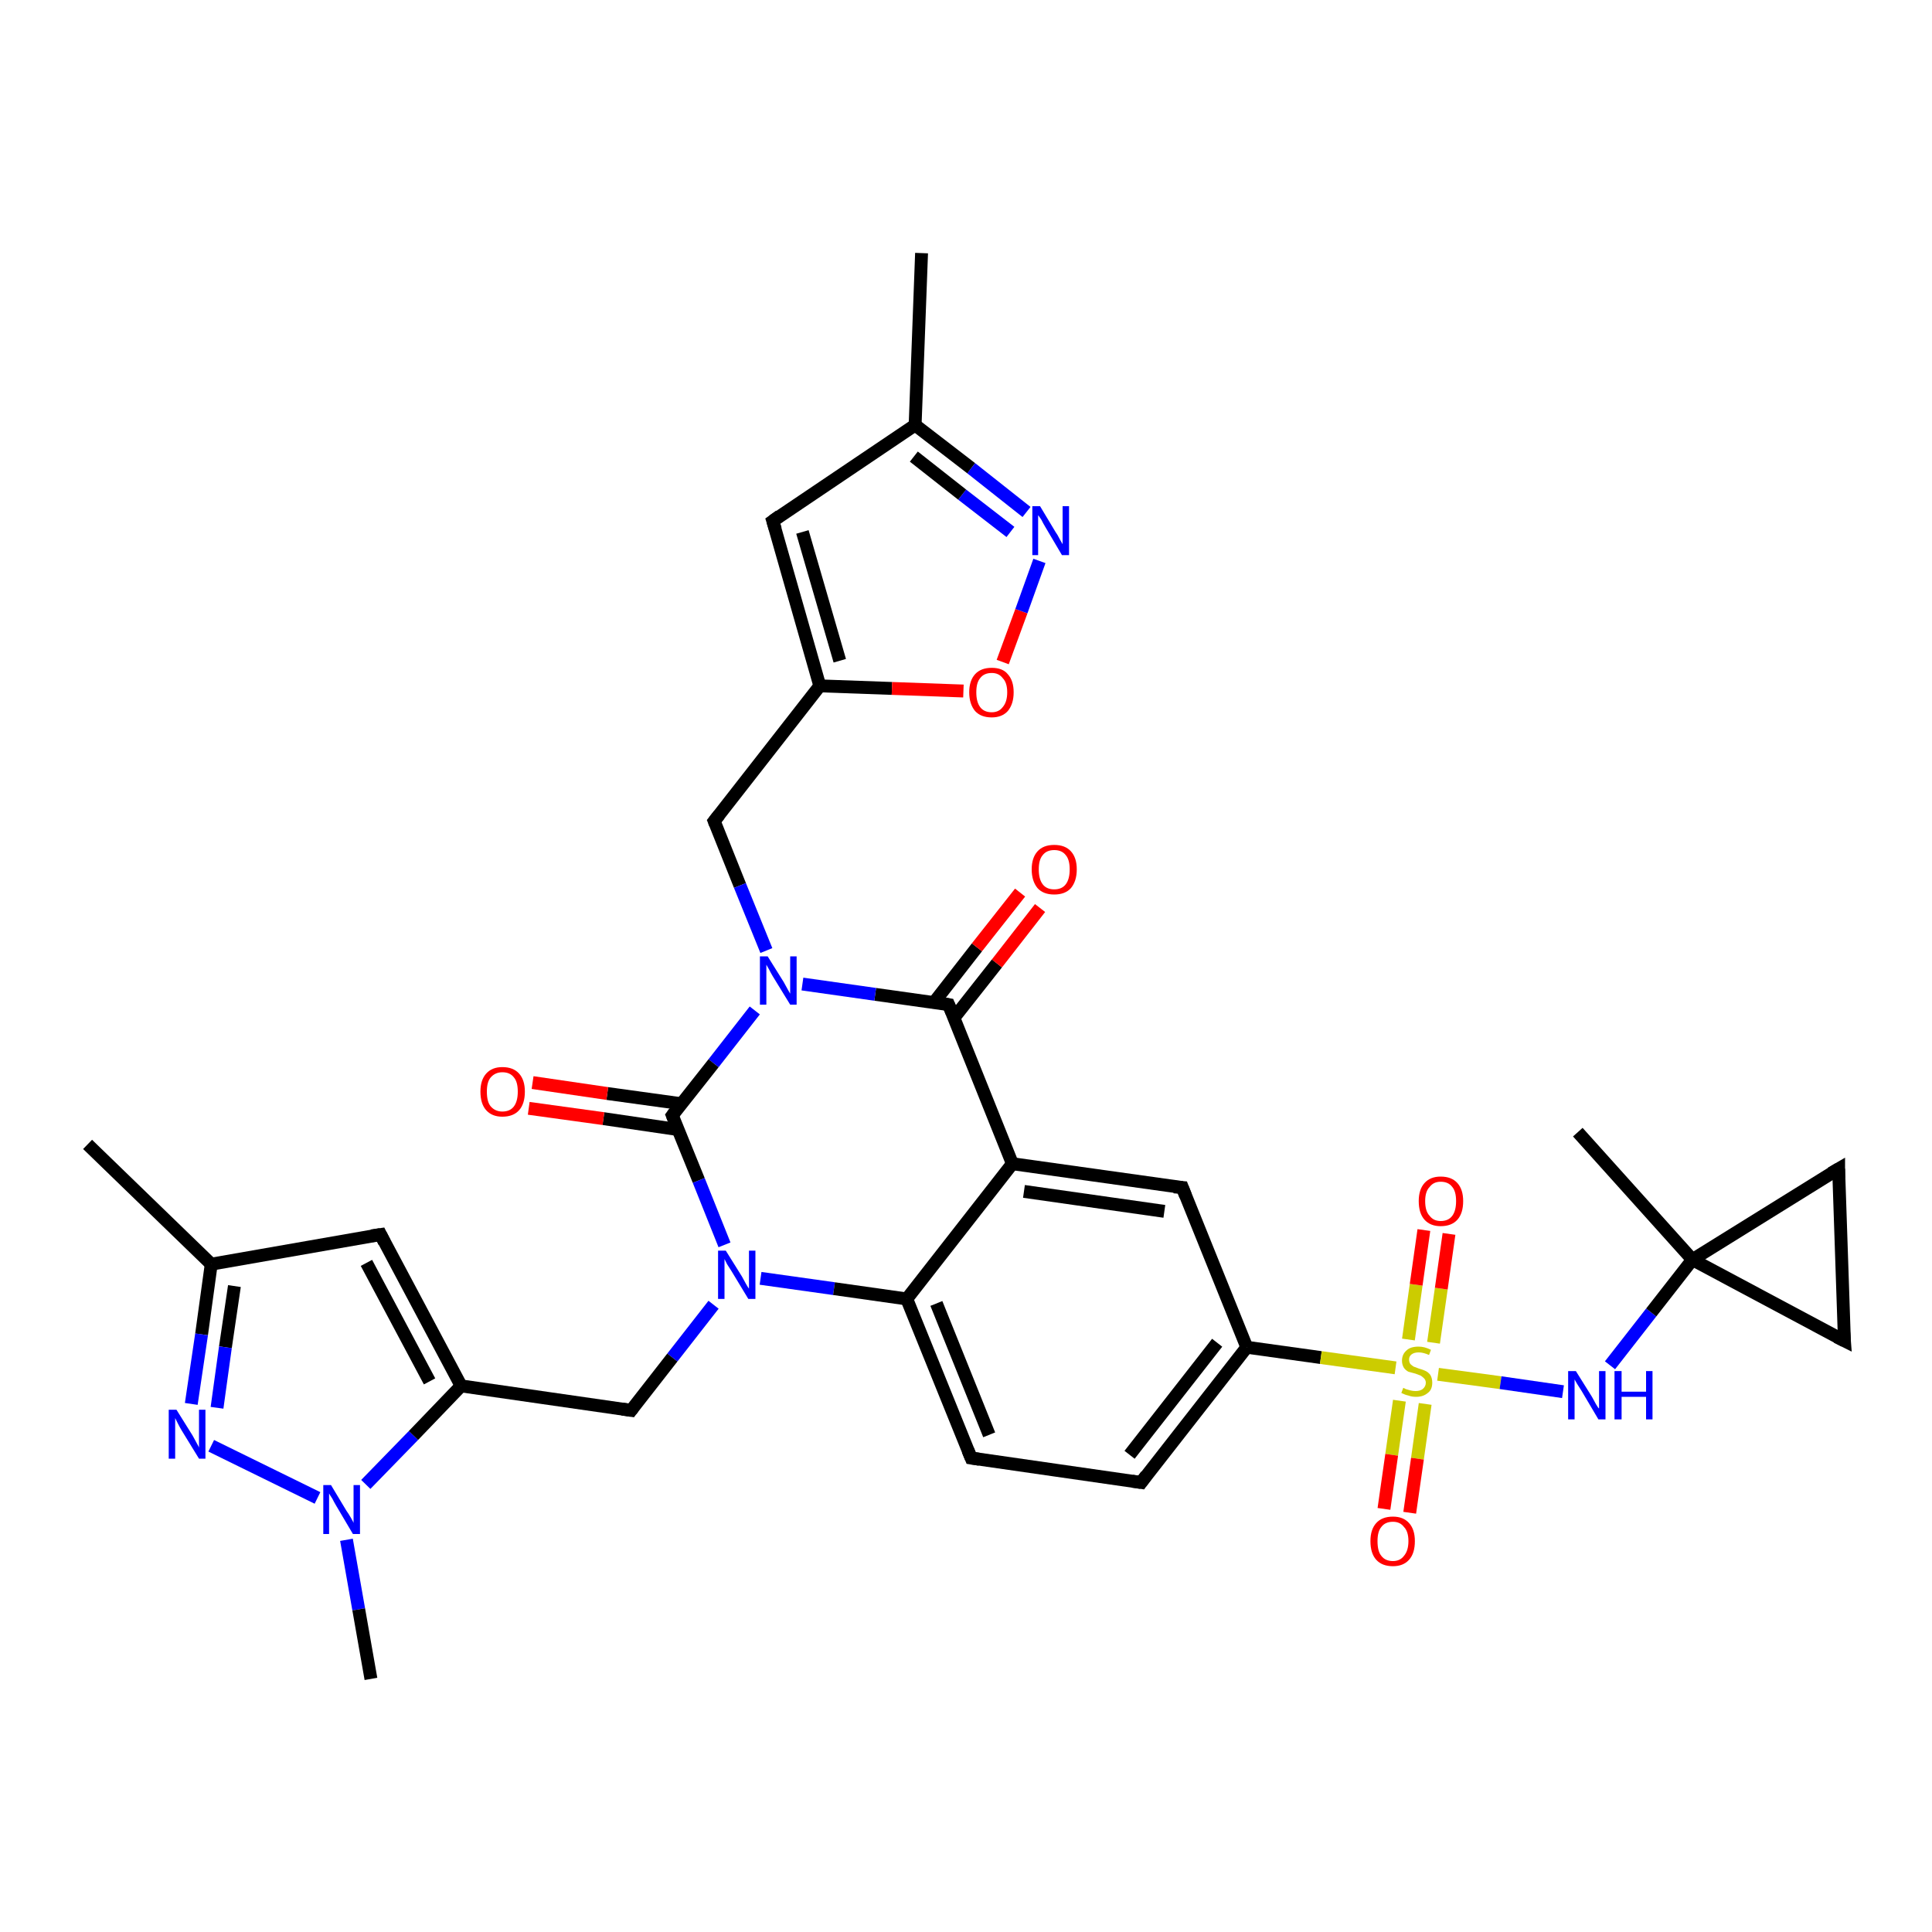 <?xml version='1.0' encoding='iso-8859-1'?>
<svg version='1.1' baseProfile='full'
              xmlns='http://www.w3.org/2000/svg'
                      xmlns:rdkit='http://www.rdkit.org/xml'
                      xmlns:xlink='http://www.w3.org/1999/xlink'
                  xml:space='preserve'
width='300px' height='300px' viewBox='0 0 300 300'>
<!-- END OF HEADER -->
<rect style='opacity:1.0;fill:#FFFFFF;stroke:none' width='300.0' height='300.0' x='0.0' y='0.0'> </rect>
<path class='bond-0 atom-0 atom-1' d='M 143.1,39.3 L 142.1,66.0' style='fill:none;fill-rule:evenodd;stroke:#000000;stroke-width:2.0px;stroke-linecap:butt;stroke-linejoin:miter;stroke-opacity:1' />
<path class='bond-1 atom-1 atom-2' d='M 142.1,66.0 L 120.0,80.9' style='fill:none;fill-rule:evenodd;stroke:#000000;stroke-width:2.0px;stroke-linecap:butt;stroke-linejoin:miter;stroke-opacity:1' />
<path class='bond-2 atom-2 atom-3' d='M 120.0,80.9 L 127.3,106.5' style='fill:none;fill-rule:evenodd;stroke:#000000;stroke-width:2.0px;stroke-linecap:butt;stroke-linejoin:miter;stroke-opacity:1' />
<path class='bond-2 atom-2 atom-3' d='M 124.6,82.6 L 130.4,102.6' style='fill:none;fill-rule:evenodd;stroke:#000000;stroke-width:2.0px;stroke-linecap:butt;stroke-linejoin:miter;stroke-opacity:1' />
<path class='bond-3 atom-3 atom-4' d='M 127.3,106.5 L 110.9,127.5' style='fill:none;fill-rule:evenodd;stroke:#000000;stroke-width:2.0px;stroke-linecap:butt;stroke-linejoin:miter;stroke-opacity:1' />
<path class='bond-4 atom-4 atom-5' d='M 110.9,127.5 L 114.9,137.5' style='fill:none;fill-rule:evenodd;stroke:#000000;stroke-width:2.0px;stroke-linecap:butt;stroke-linejoin:miter;stroke-opacity:1' />
<path class='bond-4 atom-4 atom-5' d='M 114.9,137.5 L 119.0,147.6' style='fill:none;fill-rule:evenodd;stroke:#0000FF;stroke-width:2.0px;stroke-linecap:butt;stroke-linejoin:miter;stroke-opacity:1' />
<path class='bond-5 atom-5 atom-6' d='M 117.2,156.9 L 110.8,165.1' style='fill:none;fill-rule:evenodd;stroke:#0000FF;stroke-width:2.0px;stroke-linecap:butt;stroke-linejoin:miter;stroke-opacity:1' />
<path class='bond-5 atom-5 atom-6' d='M 110.8,165.1 L 104.4,173.2' style='fill:none;fill-rule:evenodd;stroke:#000000;stroke-width:2.0px;stroke-linecap:butt;stroke-linejoin:miter;stroke-opacity:1' />
<path class='bond-6 atom-6 atom-7' d='M 105.9,171.4 L 94.3,169.8' style='fill:none;fill-rule:evenodd;stroke:#000000;stroke-width:2.0px;stroke-linecap:butt;stroke-linejoin:miter;stroke-opacity:1' />
<path class='bond-6 atom-6 atom-7' d='M 94.3,169.8 L 82.7,168.1' style='fill:none;fill-rule:evenodd;stroke:#FF0000;stroke-width:2.0px;stroke-linecap:butt;stroke-linejoin:miter;stroke-opacity:1' />
<path class='bond-6 atom-6 atom-7' d='M 105.3,175.4 L 93.7,173.7' style='fill:none;fill-rule:evenodd;stroke:#000000;stroke-width:2.0px;stroke-linecap:butt;stroke-linejoin:miter;stroke-opacity:1' />
<path class='bond-6 atom-6 atom-7' d='M 93.7,173.7 L 82.1,172.1' style='fill:none;fill-rule:evenodd;stroke:#FF0000;stroke-width:2.0px;stroke-linecap:butt;stroke-linejoin:miter;stroke-opacity:1' />
<path class='bond-7 atom-6 atom-8' d='M 104.4,173.2 L 108.5,183.3' style='fill:none;fill-rule:evenodd;stroke:#000000;stroke-width:2.0px;stroke-linecap:butt;stroke-linejoin:miter;stroke-opacity:1' />
<path class='bond-7 atom-6 atom-8' d='M 108.5,183.3 L 112.5,193.3' style='fill:none;fill-rule:evenodd;stroke:#0000FF;stroke-width:2.0px;stroke-linecap:butt;stroke-linejoin:miter;stroke-opacity:1' />
<path class='bond-8 atom-8 atom-9' d='M 110.8,202.6 L 104.4,210.8' style='fill:none;fill-rule:evenodd;stroke:#0000FF;stroke-width:2.0px;stroke-linecap:butt;stroke-linejoin:miter;stroke-opacity:1' />
<path class='bond-8 atom-8 atom-9' d='M 104.4,210.8 L 98.0,219.0' style='fill:none;fill-rule:evenodd;stroke:#000000;stroke-width:2.0px;stroke-linecap:butt;stroke-linejoin:miter;stroke-opacity:1' />
<path class='bond-9 atom-9 atom-10' d='M 98.0,219.0 L 71.6,215.2' style='fill:none;fill-rule:evenodd;stroke:#000000;stroke-width:2.0px;stroke-linecap:butt;stroke-linejoin:miter;stroke-opacity:1' />
<path class='bond-10 atom-10 atom-11' d='M 71.6,215.2 L 59.1,191.7' style='fill:none;fill-rule:evenodd;stroke:#000000;stroke-width:2.0px;stroke-linecap:butt;stroke-linejoin:miter;stroke-opacity:1' />
<path class='bond-10 atom-10 atom-11' d='M 66.7,214.5 L 56.9,196.1' style='fill:none;fill-rule:evenodd;stroke:#000000;stroke-width:2.0px;stroke-linecap:butt;stroke-linejoin:miter;stroke-opacity:1' />
<path class='bond-11 atom-11 atom-12' d='M 59.1,191.7 L 32.8,196.3' style='fill:none;fill-rule:evenodd;stroke:#000000;stroke-width:2.0px;stroke-linecap:butt;stroke-linejoin:miter;stroke-opacity:1' />
<path class='bond-12 atom-12 atom-13' d='M 32.8,196.3 L 13.6,177.7' style='fill:none;fill-rule:evenodd;stroke:#000000;stroke-width:2.0px;stroke-linecap:butt;stroke-linejoin:miter;stroke-opacity:1' />
<path class='bond-13 atom-12 atom-14' d='M 32.8,196.3 L 31.3,207.2' style='fill:none;fill-rule:evenodd;stroke:#000000;stroke-width:2.0px;stroke-linecap:butt;stroke-linejoin:miter;stroke-opacity:1' />
<path class='bond-13 atom-12 atom-14' d='M 31.3,207.2 L 29.7,218.0' style='fill:none;fill-rule:evenodd;stroke:#0000FF;stroke-width:2.0px;stroke-linecap:butt;stroke-linejoin:miter;stroke-opacity:1' />
<path class='bond-13 atom-12 atom-14' d='M 36.4,199.7 L 35.0,209.2' style='fill:none;fill-rule:evenodd;stroke:#000000;stroke-width:2.0px;stroke-linecap:butt;stroke-linejoin:miter;stroke-opacity:1' />
<path class='bond-13 atom-12 atom-14' d='M 35.0,209.2 L 33.7,218.6' style='fill:none;fill-rule:evenodd;stroke:#0000FF;stroke-width:2.0px;stroke-linecap:butt;stroke-linejoin:miter;stroke-opacity:1' />
<path class='bond-14 atom-14 atom-15' d='M 32.8,224.5 L 49.3,232.6' style='fill:none;fill-rule:evenodd;stroke:#0000FF;stroke-width:2.0px;stroke-linecap:butt;stroke-linejoin:miter;stroke-opacity:1' />
<path class='bond-15 atom-15 atom-16' d='M 53.8,239.1 L 55.7,249.9' style='fill:none;fill-rule:evenodd;stroke:#0000FF;stroke-width:2.0px;stroke-linecap:butt;stroke-linejoin:miter;stroke-opacity:1' />
<path class='bond-15 atom-15 atom-16' d='M 55.7,249.9 L 57.6,260.7' style='fill:none;fill-rule:evenodd;stroke:#000000;stroke-width:2.0px;stroke-linecap:butt;stroke-linejoin:miter;stroke-opacity:1' />
<path class='bond-16 atom-8 atom-17' d='M 118.1,198.5 L 129.5,200.1' style='fill:none;fill-rule:evenodd;stroke:#0000FF;stroke-width:2.0px;stroke-linecap:butt;stroke-linejoin:miter;stroke-opacity:1' />
<path class='bond-16 atom-8 atom-17' d='M 129.5,200.1 L 140.8,201.7' style='fill:none;fill-rule:evenodd;stroke:#000000;stroke-width:2.0px;stroke-linecap:butt;stroke-linejoin:miter;stroke-opacity:1' />
<path class='bond-17 atom-17 atom-18' d='M 140.8,201.7 L 150.8,226.4' style='fill:none;fill-rule:evenodd;stroke:#000000;stroke-width:2.0px;stroke-linecap:butt;stroke-linejoin:miter;stroke-opacity:1' />
<path class='bond-17 atom-17 atom-18' d='M 145.4,202.4 L 153.6,222.8' style='fill:none;fill-rule:evenodd;stroke:#000000;stroke-width:2.0px;stroke-linecap:butt;stroke-linejoin:miter;stroke-opacity:1' />
<path class='bond-18 atom-18 atom-19' d='M 150.8,226.4 L 177.2,230.2' style='fill:none;fill-rule:evenodd;stroke:#000000;stroke-width:2.0px;stroke-linecap:butt;stroke-linejoin:miter;stroke-opacity:1' />
<path class='bond-19 atom-19 atom-20' d='M 177.2,230.2 L 193.6,209.2' style='fill:none;fill-rule:evenodd;stroke:#000000;stroke-width:2.0px;stroke-linecap:butt;stroke-linejoin:miter;stroke-opacity:1' />
<path class='bond-19 atom-19 atom-20' d='M 175.4,225.9 L 189.0,208.5' style='fill:none;fill-rule:evenodd;stroke:#000000;stroke-width:2.0px;stroke-linecap:butt;stroke-linejoin:miter;stroke-opacity:1' />
<path class='bond-20 atom-20 atom-21' d='M 193.6,209.2 L 183.6,184.4' style='fill:none;fill-rule:evenodd;stroke:#000000;stroke-width:2.0px;stroke-linecap:butt;stroke-linejoin:miter;stroke-opacity:1' />
<path class='bond-21 atom-21 atom-22' d='M 183.6,184.4 L 157.2,180.7' style='fill:none;fill-rule:evenodd;stroke:#000000;stroke-width:2.0px;stroke-linecap:butt;stroke-linejoin:miter;stroke-opacity:1' />
<path class='bond-21 atom-21 atom-22' d='M 180.8,188.1 L 159.0,185.0' style='fill:none;fill-rule:evenodd;stroke:#000000;stroke-width:2.0px;stroke-linecap:butt;stroke-linejoin:miter;stroke-opacity:1' />
<path class='bond-22 atom-22 atom-23' d='M 157.2,180.7 L 147.3,156.0' style='fill:none;fill-rule:evenodd;stroke:#000000;stroke-width:2.0px;stroke-linecap:butt;stroke-linejoin:miter;stroke-opacity:1' />
<path class='bond-23 atom-23 atom-24' d='M 148.1,158.1 L 154.8,149.6' style='fill:none;fill-rule:evenodd;stroke:#000000;stroke-width:2.0px;stroke-linecap:butt;stroke-linejoin:miter;stroke-opacity:1' />
<path class='bond-23 atom-23 atom-24' d='M 154.8,149.6 L 161.5,141.0' style='fill:none;fill-rule:evenodd;stroke:#FF0000;stroke-width:2.0px;stroke-linecap:butt;stroke-linejoin:miter;stroke-opacity:1' />
<path class='bond-23 atom-23 atom-24' d='M 145.0,155.7 L 151.7,147.1' style='fill:none;fill-rule:evenodd;stroke:#000000;stroke-width:2.0px;stroke-linecap:butt;stroke-linejoin:miter;stroke-opacity:1' />
<path class='bond-23 atom-23 atom-24' d='M 151.7,147.1 L 158.4,138.6' style='fill:none;fill-rule:evenodd;stroke:#FF0000;stroke-width:2.0px;stroke-linecap:butt;stroke-linejoin:miter;stroke-opacity:1' />
<path class='bond-24 atom-20 atom-25' d='M 193.6,209.2 L 205.1,210.8' style='fill:none;fill-rule:evenodd;stroke:#000000;stroke-width:2.0px;stroke-linecap:butt;stroke-linejoin:miter;stroke-opacity:1' />
<path class='bond-24 atom-20 atom-25' d='M 205.1,210.8 L 216.7,212.4' style='fill:none;fill-rule:evenodd;stroke:#CCCC00;stroke-width:2.0px;stroke-linecap:butt;stroke-linejoin:miter;stroke-opacity:1' />
<path class='bond-25 atom-25 atom-26' d='M 217.3,217.5 L 216.1,225.9' style='fill:none;fill-rule:evenodd;stroke:#CCCC00;stroke-width:2.0px;stroke-linecap:butt;stroke-linejoin:miter;stroke-opacity:1' />
<path class='bond-25 atom-25 atom-26' d='M 216.1,225.9 L 214.9,234.3' style='fill:none;fill-rule:evenodd;stroke:#FF0000;stroke-width:2.0px;stroke-linecap:butt;stroke-linejoin:miter;stroke-opacity:1' />
<path class='bond-25 atom-25 atom-26' d='M 221.3,218.0 L 220.1,226.5' style='fill:none;fill-rule:evenodd;stroke:#CCCC00;stroke-width:2.0px;stroke-linecap:butt;stroke-linejoin:miter;stroke-opacity:1' />
<path class='bond-25 atom-25 atom-26' d='M 220.1,226.5 L 218.9,234.9' style='fill:none;fill-rule:evenodd;stroke:#FF0000;stroke-width:2.0px;stroke-linecap:butt;stroke-linejoin:miter;stroke-opacity:1' />
<path class='bond-26 atom-25 atom-27' d='M 222.6,208.5 L 223.8,200.1' style='fill:none;fill-rule:evenodd;stroke:#CCCC00;stroke-width:2.0px;stroke-linecap:butt;stroke-linejoin:miter;stroke-opacity:1' />
<path class='bond-26 atom-25 atom-27' d='M 223.8,200.1 L 225.0,191.6' style='fill:none;fill-rule:evenodd;stroke:#FF0000;stroke-width:2.0px;stroke-linecap:butt;stroke-linejoin:miter;stroke-opacity:1' />
<path class='bond-26 atom-25 atom-27' d='M 218.7,208.0 L 219.9,199.5' style='fill:none;fill-rule:evenodd;stroke:#CCCC00;stroke-width:2.0px;stroke-linecap:butt;stroke-linejoin:miter;stroke-opacity:1' />
<path class='bond-26 atom-25 atom-27' d='M 219.9,199.5 L 221.1,191.0' style='fill:none;fill-rule:evenodd;stroke:#FF0000;stroke-width:2.0px;stroke-linecap:butt;stroke-linejoin:miter;stroke-opacity:1' />
<path class='bond-27 atom-25 atom-28' d='M 223.3,213.4 L 233.0,214.7' style='fill:none;fill-rule:evenodd;stroke:#CCCC00;stroke-width:2.0px;stroke-linecap:butt;stroke-linejoin:miter;stroke-opacity:1' />
<path class='bond-27 atom-25 atom-28' d='M 233.0,214.7 L 242.7,216.1' style='fill:none;fill-rule:evenodd;stroke:#0000FF;stroke-width:2.0px;stroke-linecap:butt;stroke-linejoin:miter;stroke-opacity:1' />
<path class='bond-28 atom-28 atom-29' d='M 250.0,212.0 L 256.4,203.8' style='fill:none;fill-rule:evenodd;stroke:#0000FF;stroke-width:2.0px;stroke-linecap:butt;stroke-linejoin:miter;stroke-opacity:1' />
<path class='bond-28 atom-28 atom-29' d='M 256.4,203.8 L 262.8,195.6' style='fill:none;fill-rule:evenodd;stroke:#000000;stroke-width:2.0px;stroke-linecap:butt;stroke-linejoin:miter;stroke-opacity:1' />
<path class='bond-29 atom-29 atom-30' d='M 262.8,195.6 L 245.0,175.8' style='fill:none;fill-rule:evenodd;stroke:#000000;stroke-width:2.0px;stroke-linecap:butt;stroke-linejoin:miter;stroke-opacity:1' />
<path class='bond-30 atom-29 atom-31' d='M 262.8,195.6 L 285.5,181.5' style='fill:none;fill-rule:evenodd;stroke:#000000;stroke-width:2.0px;stroke-linecap:butt;stroke-linejoin:miter;stroke-opacity:1' />
<path class='bond-31 atom-31 atom-32' d='M 285.5,181.5 L 286.4,208.2' style='fill:none;fill-rule:evenodd;stroke:#000000;stroke-width:2.0px;stroke-linecap:butt;stroke-linejoin:miter;stroke-opacity:1' />
<path class='bond-32 atom-3 atom-33' d='M 127.3,106.5 L 138.5,106.9' style='fill:none;fill-rule:evenodd;stroke:#000000;stroke-width:2.0px;stroke-linecap:butt;stroke-linejoin:miter;stroke-opacity:1' />
<path class='bond-32 atom-3 atom-33' d='M 138.5,106.9 L 149.6,107.3' style='fill:none;fill-rule:evenodd;stroke:#FF0000;stroke-width:2.0px;stroke-linecap:butt;stroke-linejoin:miter;stroke-opacity:1' />
<path class='bond-33 atom-33 atom-34' d='M 155.7,102.8 L 158.6,94.9' style='fill:none;fill-rule:evenodd;stroke:#FF0000;stroke-width:2.0px;stroke-linecap:butt;stroke-linejoin:miter;stroke-opacity:1' />
<path class='bond-33 atom-33 atom-34' d='M 158.6,94.9 L 161.4,87.1' style='fill:none;fill-rule:evenodd;stroke:#0000FF;stroke-width:2.0px;stroke-linecap:butt;stroke-linejoin:miter;stroke-opacity:1' />
<path class='bond-34 atom-34 atom-1' d='M 159.4,79.5 L 150.8,72.7' style='fill:none;fill-rule:evenodd;stroke:#0000FF;stroke-width:2.0px;stroke-linecap:butt;stroke-linejoin:miter;stroke-opacity:1' />
<path class='bond-34 atom-34 atom-1' d='M 150.8,72.7 L 142.1,66.0' style='fill:none;fill-rule:evenodd;stroke:#000000;stroke-width:2.0px;stroke-linecap:butt;stroke-linejoin:miter;stroke-opacity:1' />
<path class='bond-34 atom-34 atom-1' d='M 156.9,82.6 L 149.4,76.8' style='fill:none;fill-rule:evenodd;stroke:#0000FF;stroke-width:2.0px;stroke-linecap:butt;stroke-linejoin:miter;stroke-opacity:1' />
<path class='bond-34 atom-34 atom-1' d='M 149.4,76.8 L 141.9,70.9' style='fill:none;fill-rule:evenodd;stroke:#000000;stroke-width:2.0px;stroke-linecap:butt;stroke-linejoin:miter;stroke-opacity:1' />
<path class='bond-35 atom-23 atom-5' d='M 147.3,156.0 L 135.9,154.4' style='fill:none;fill-rule:evenodd;stroke:#000000;stroke-width:2.0px;stroke-linecap:butt;stroke-linejoin:miter;stroke-opacity:1' />
<path class='bond-35 atom-23 atom-5' d='M 135.9,154.4 L 124.6,152.8' style='fill:none;fill-rule:evenodd;stroke:#0000FF;stroke-width:2.0px;stroke-linecap:butt;stroke-linejoin:miter;stroke-opacity:1' />
<path class='bond-36 atom-32 atom-29' d='M 286.4,208.2 L 262.8,195.6' style='fill:none;fill-rule:evenodd;stroke:#000000;stroke-width:2.0px;stroke-linecap:butt;stroke-linejoin:miter;stroke-opacity:1' />
<path class='bond-37 atom-15 atom-10' d='M 56.8,230.5 L 64.2,222.9' style='fill:none;fill-rule:evenodd;stroke:#0000FF;stroke-width:2.0px;stroke-linecap:butt;stroke-linejoin:miter;stroke-opacity:1' />
<path class='bond-37 atom-15 atom-10' d='M 64.2,222.9 L 71.6,215.2' style='fill:none;fill-rule:evenodd;stroke:#000000;stroke-width:2.0px;stroke-linecap:butt;stroke-linejoin:miter;stroke-opacity:1' />
<path class='bond-38 atom-22 atom-17' d='M 157.2,180.7 L 140.8,201.7' style='fill:none;fill-rule:evenodd;stroke:#000000;stroke-width:2.0px;stroke-linecap:butt;stroke-linejoin:miter;stroke-opacity:1' />
<path d='M 121.1,80.1 L 120.0,80.9 L 120.4,82.2' style='fill:none;stroke:#000000;stroke-width:2.0px;stroke-linecap:butt;stroke-linejoin:miter;stroke-opacity:1;' />
<path d='M 111.7,126.5 L 110.9,127.5 L 111.1,128.0' style='fill:none;stroke:#000000;stroke-width:2.0px;stroke-linecap:butt;stroke-linejoin:miter;stroke-opacity:1;' />
<path d='M 104.7,172.8 L 104.4,173.2 L 104.6,173.7' style='fill:none;stroke:#000000;stroke-width:2.0px;stroke-linecap:butt;stroke-linejoin:miter;stroke-opacity:1;' />
<path d='M 98.3,218.6 L 98.0,219.0 L 96.6,218.8' style='fill:none;stroke:#000000;stroke-width:2.0px;stroke-linecap:butt;stroke-linejoin:miter;stroke-opacity:1;' />
<path d='M 59.7,192.9 L 59.1,191.7 L 57.7,191.9' style='fill:none;stroke:#000000;stroke-width:2.0px;stroke-linecap:butt;stroke-linejoin:miter;stroke-opacity:1;' />
<path d='M 150.3,225.2 L 150.8,226.4 L 152.1,226.6' style='fill:none;stroke:#000000;stroke-width:2.0px;stroke-linecap:butt;stroke-linejoin:miter;stroke-opacity:1;' />
<path d='M 175.8,230.0 L 177.2,230.2 L 178.0,229.1' style='fill:none;stroke:#000000;stroke-width:2.0px;stroke-linecap:butt;stroke-linejoin:miter;stroke-opacity:1;' />
<path d='M 184.1,185.7 L 183.6,184.4 L 182.3,184.3' style='fill:none;stroke:#000000;stroke-width:2.0px;stroke-linecap:butt;stroke-linejoin:miter;stroke-opacity:1;' />
<path d='M 147.8,157.2 L 147.3,156.0 L 146.7,155.9' style='fill:none;stroke:#000000;stroke-width:2.0px;stroke-linecap:butt;stroke-linejoin:miter;stroke-opacity:1;' />
<path d='M 284.3,182.2 L 285.5,181.5 L 285.5,182.9' style='fill:none;stroke:#000000;stroke-width:2.0px;stroke-linecap:butt;stroke-linejoin:miter;stroke-opacity:1;' />
<path d='M 286.3,206.9 L 286.4,208.2 L 285.2,207.6' style='fill:none;stroke:#000000;stroke-width:2.0px;stroke-linecap:butt;stroke-linejoin:miter;stroke-opacity:1;' />
<path class='atom-5' d='M 119.2 148.5
L 121.7 152.5
Q 121.9 152.9, 122.3 153.6
Q 122.7 154.3, 122.7 154.3
L 122.7 148.5
L 123.7 148.5
L 123.7 156.0
L 122.7 156.0
L 120.0 151.6
Q 119.7 151.1, 119.4 150.5
Q 119.1 150.0, 119.0 149.8
L 119.0 156.0
L 118.0 156.0
L 118.0 148.5
L 119.2 148.5
' fill='#0000FF'/>
<path class='atom-7' d='M 74.6 169.5
Q 74.6 167.7, 75.5 166.7
Q 76.4 165.7, 78.0 165.7
Q 79.7 165.7, 80.6 166.7
Q 81.5 167.7, 81.5 169.5
Q 81.5 171.4, 80.6 172.4
Q 79.7 173.4, 78.0 173.4
Q 76.4 173.4, 75.5 172.4
Q 74.6 171.4, 74.6 169.5
M 78.0 172.6
Q 79.2 172.6, 79.8 171.8
Q 80.4 171.0, 80.4 169.5
Q 80.4 168.0, 79.8 167.3
Q 79.2 166.5, 78.0 166.5
Q 76.9 166.5, 76.2 167.3
Q 75.6 168.0, 75.6 169.5
Q 75.6 171.1, 76.2 171.8
Q 76.9 172.6, 78.0 172.6
' fill='#FF0000'/>
<path class='atom-8' d='M 112.7 194.2
L 115.2 198.2
Q 115.4 198.6, 115.8 199.3
Q 116.2 200.0, 116.3 200.1
L 116.3 194.2
L 117.3 194.2
L 117.3 201.7
L 116.2 201.7
L 113.6 197.4
Q 113.3 196.9, 112.9 196.3
Q 112.6 195.7, 112.5 195.5
L 112.5 201.7
L 111.5 201.7
L 111.5 194.2
L 112.7 194.2
' fill='#0000FF'/>
<path class='atom-14' d='M 27.4 218.9
L 29.9 222.9
Q 30.1 223.3, 30.5 224.0
Q 30.9 224.7, 30.9 224.8
L 30.9 218.9
L 31.9 218.9
L 31.9 226.5
L 30.9 226.5
L 28.2 222.1
Q 27.9 221.6, 27.6 221.0
Q 27.3 220.4, 27.2 220.2
L 27.2 226.5
L 26.2 226.5
L 26.2 218.9
L 27.4 218.9
' fill='#0000FF'/>
<path class='atom-15' d='M 51.4 230.6
L 53.8 234.6
Q 54.1 235.0, 54.5 235.7
Q 54.9 236.4, 54.9 236.5
L 54.9 230.6
L 55.9 230.6
L 55.9 238.2
L 54.8 238.2
L 52.2 233.8
Q 51.9 233.3, 51.6 232.7
Q 51.2 232.1, 51.1 231.9
L 51.1 238.2
L 50.2 238.2
L 50.2 230.6
L 51.4 230.6
' fill='#0000FF'/>
<path class='atom-24' d='M 160.2 135.0
Q 160.2 133.2, 161.1 132.2
Q 162.0 131.2, 163.7 131.2
Q 165.4 131.2, 166.3 132.2
Q 167.2 133.2, 167.2 135.0
Q 167.2 136.8, 166.3 137.9
Q 165.4 138.9, 163.7 138.9
Q 162.0 138.9, 161.1 137.9
Q 160.2 136.8, 160.2 135.0
M 163.7 138.1
Q 164.9 138.1, 165.5 137.3
Q 166.1 136.5, 166.1 135.0
Q 166.1 133.5, 165.5 132.8
Q 164.9 132.0, 163.7 132.0
Q 162.5 132.0, 161.9 132.8
Q 161.3 133.5, 161.3 135.0
Q 161.3 136.5, 161.9 137.3
Q 162.5 138.1, 163.7 138.1
' fill='#FF0000'/>
<path class='atom-25' d='M 217.9 215.5
Q 217.9 215.5, 218.3 215.7
Q 218.7 215.8, 219.0 215.9
Q 219.4 216.0, 219.8 216.0
Q 220.5 216.0, 220.9 215.7
Q 221.4 215.3, 221.4 214.7
Q 221.4 214.3, 221.1 214.0
Q 220.9 213.8, 220.6 213.6
Q 220.3 213.5, 219.8 213.3
Q 219.1 213.1, 218.7 213.0
Q 218.3 212.8, 218.0 212.4
Q 217.7 211.9, 217.7 211.3
Q 217.7 210.3, 218.4 209.7
Q 219.0 209.1, 220.3 209.1
Q 221.2 209.1, 222.2 209.6
L 221.9 210.4
Q 221.0 210.0, 220.3 210.0
Q 219.6 210.0, 219.2 210.3
Q 218.8 210.6, 218.8 211.1
Q 218.8 211.5, 219.0 211.8
Q 219.2 212.0, 219.5 212.2
Q 219.8 212.3, 220.3 212.5
Q 221.0 212.7, 221.4 212.9
Q 221.8 213.1, 222.1 213.5
Q 222.4 214.0, 222.4 214.7
Q 222.4 215.8, 221.7 216.3
Q 221.0 216.9, 219.9 216.9
Q 219.2 216.9, 218.7 216.7
Q 218.2 216.6, 217.6 216.3
L 217.9 215.5
' fill='#CCCC00'/>
<path class='atom-26' d='M 212.8 239.3
Q 212.8 237.5, 213.7 236.5
Q 214.6 235.5, 216.3 235.5
Q 217.9 235.5, 218.8 236.5
Q 219.7 237.5, 219.7 239.3
Q 219.7 241.2, 218.8 242.2
Q 217.9 243.2, 216.3 243.2
Q 214.6 243.2, 213.7 242.2
Q 212.8 241.2, 212.8 239.3
M 216.3 242.4
Q 217.4 242.4, 218.0 241.6
Q 218.7 240.8, 218.7 239.3
Q 218.7 237.8, 218.0 237.1
Q 217.4 236.3, 216.3 236.3
Q 215.1 236.3, 214.5 237.1
Q 213.9 237.8, 213.9 239.3
Q 213.9 240.9, 214.5 241.6
Q 215.1 242.4, 216.3 242.4
' fill='#FF0000'/>
<path class='atom-27' d='M 220.3 186.5
Q 220.3 184.7, 221.2 183.7
Q 222.1 182.7, 223.7 182.7
Q 225.4 182.7, 226.3 183.7
Q 227.2 184.7, 227.2 186.5
Q 227.2 188.4, 226.3 189.4
Q 225.4 190.4, 223.7 190.4
Q 222.1 190.4, 221.2 189.4
Q 220.3 188.4, 220.3 186.5
M 223.7 189.6
Q 224.9 189.6, 225.5 188.8
Q 226.1 188.0, 226.1 186.5
Q 226.1 185.0, 225.5 184.3
Q 224.9 183.5, 223.7 183.5
Q 222.6 183.5, 222.0 184.3
Q 221.3 185.0, 221.3 186.5
Q 221.3 188.1, 222.0 188.8
Q 222.6 189.6, 223.7 189.6
' fill='#FF0000'/>
<path class='atom-28' d='M 244.7 212.9
L 247.2 216.9
Q 247.4 217.3, 247.8 218.0
Q 248.2 218.7, 248.3 218.7
L 248.3 212.9
L 249.3 212.9
L 249.3 220.4
L 248.2 220.4
L 245.6 216.0
Q 245.3 215.5, 244.9 214.9
Q 244.6 214.4, 244.5 214.2
L 244.5 220.4
L 243.5 220.4
L 243.5 212.9
L 244.7 212.9
' fill='#0000FF'/>
<path class='atom-28' d='M 250.7 212.9
L 251.8 212.9
L 251.8 216.1
L 255.6 216.1
L 255.6 212.9
L 256.6 212.9
L 256.6 220.4
L 255.6 220.4
L 255.6 216.9
L 251.8 216.9
L 251.8 220.4
L 250.7 220.4
L 250.7 212.9
' fill='#0000FF'/>
<path class='atom-33' d='M 150.5 107.5
Q 150.5 105.7, 151.4 104.7
Q 152.3 103.7, 154.0 103.7
Q 155.7 103.7, 156.5 104.7
Q 157.4 105.7, 157.4 107.5
Q 157.4 109.3, 156.5 110.4
Q 155.6 111.4, 154.0 111.4
Q 152.3 111.4, 151.4 110.4
Q 150.5 109.3, 150.5 107.5
M 154.0 110.6
Q 155.1 110.6, 155.7 109.8
Q 156.4 109.0, 156.4 107.5
Q 156.4 106.0, 155.7 105.3
Q 155.1 104.5, 154.0 104.5
Q 152.8 104.5, 152.2 105.3
Q 151.6 106.0, 151.6 107.5
Q 151.6 109.0, 152.2 109.8
Q 152.8 110.6, 154.0 110.6
' fill='#FF0000'/>
<path class='atom-34' d='M 161.5 78.6
L 163.9 82.6
Q 164.2 83.0, 164.6 83.8
Q 165.0 84.5, 165.0 84.5
L 165.0 78.6
L 166.0 78.6
L 166.0 86.2
L 164.9 86.2
L 162.3 81.8
Q 162.0 81.3, 161.7 80.7
Q 161.3 80.1, 161.2 80.0
L 161.2 86.2
L 160.3 86.2
L 160.3 78.6
L 161.5 78.6
' fill='#0000FF'/>
</svg>
